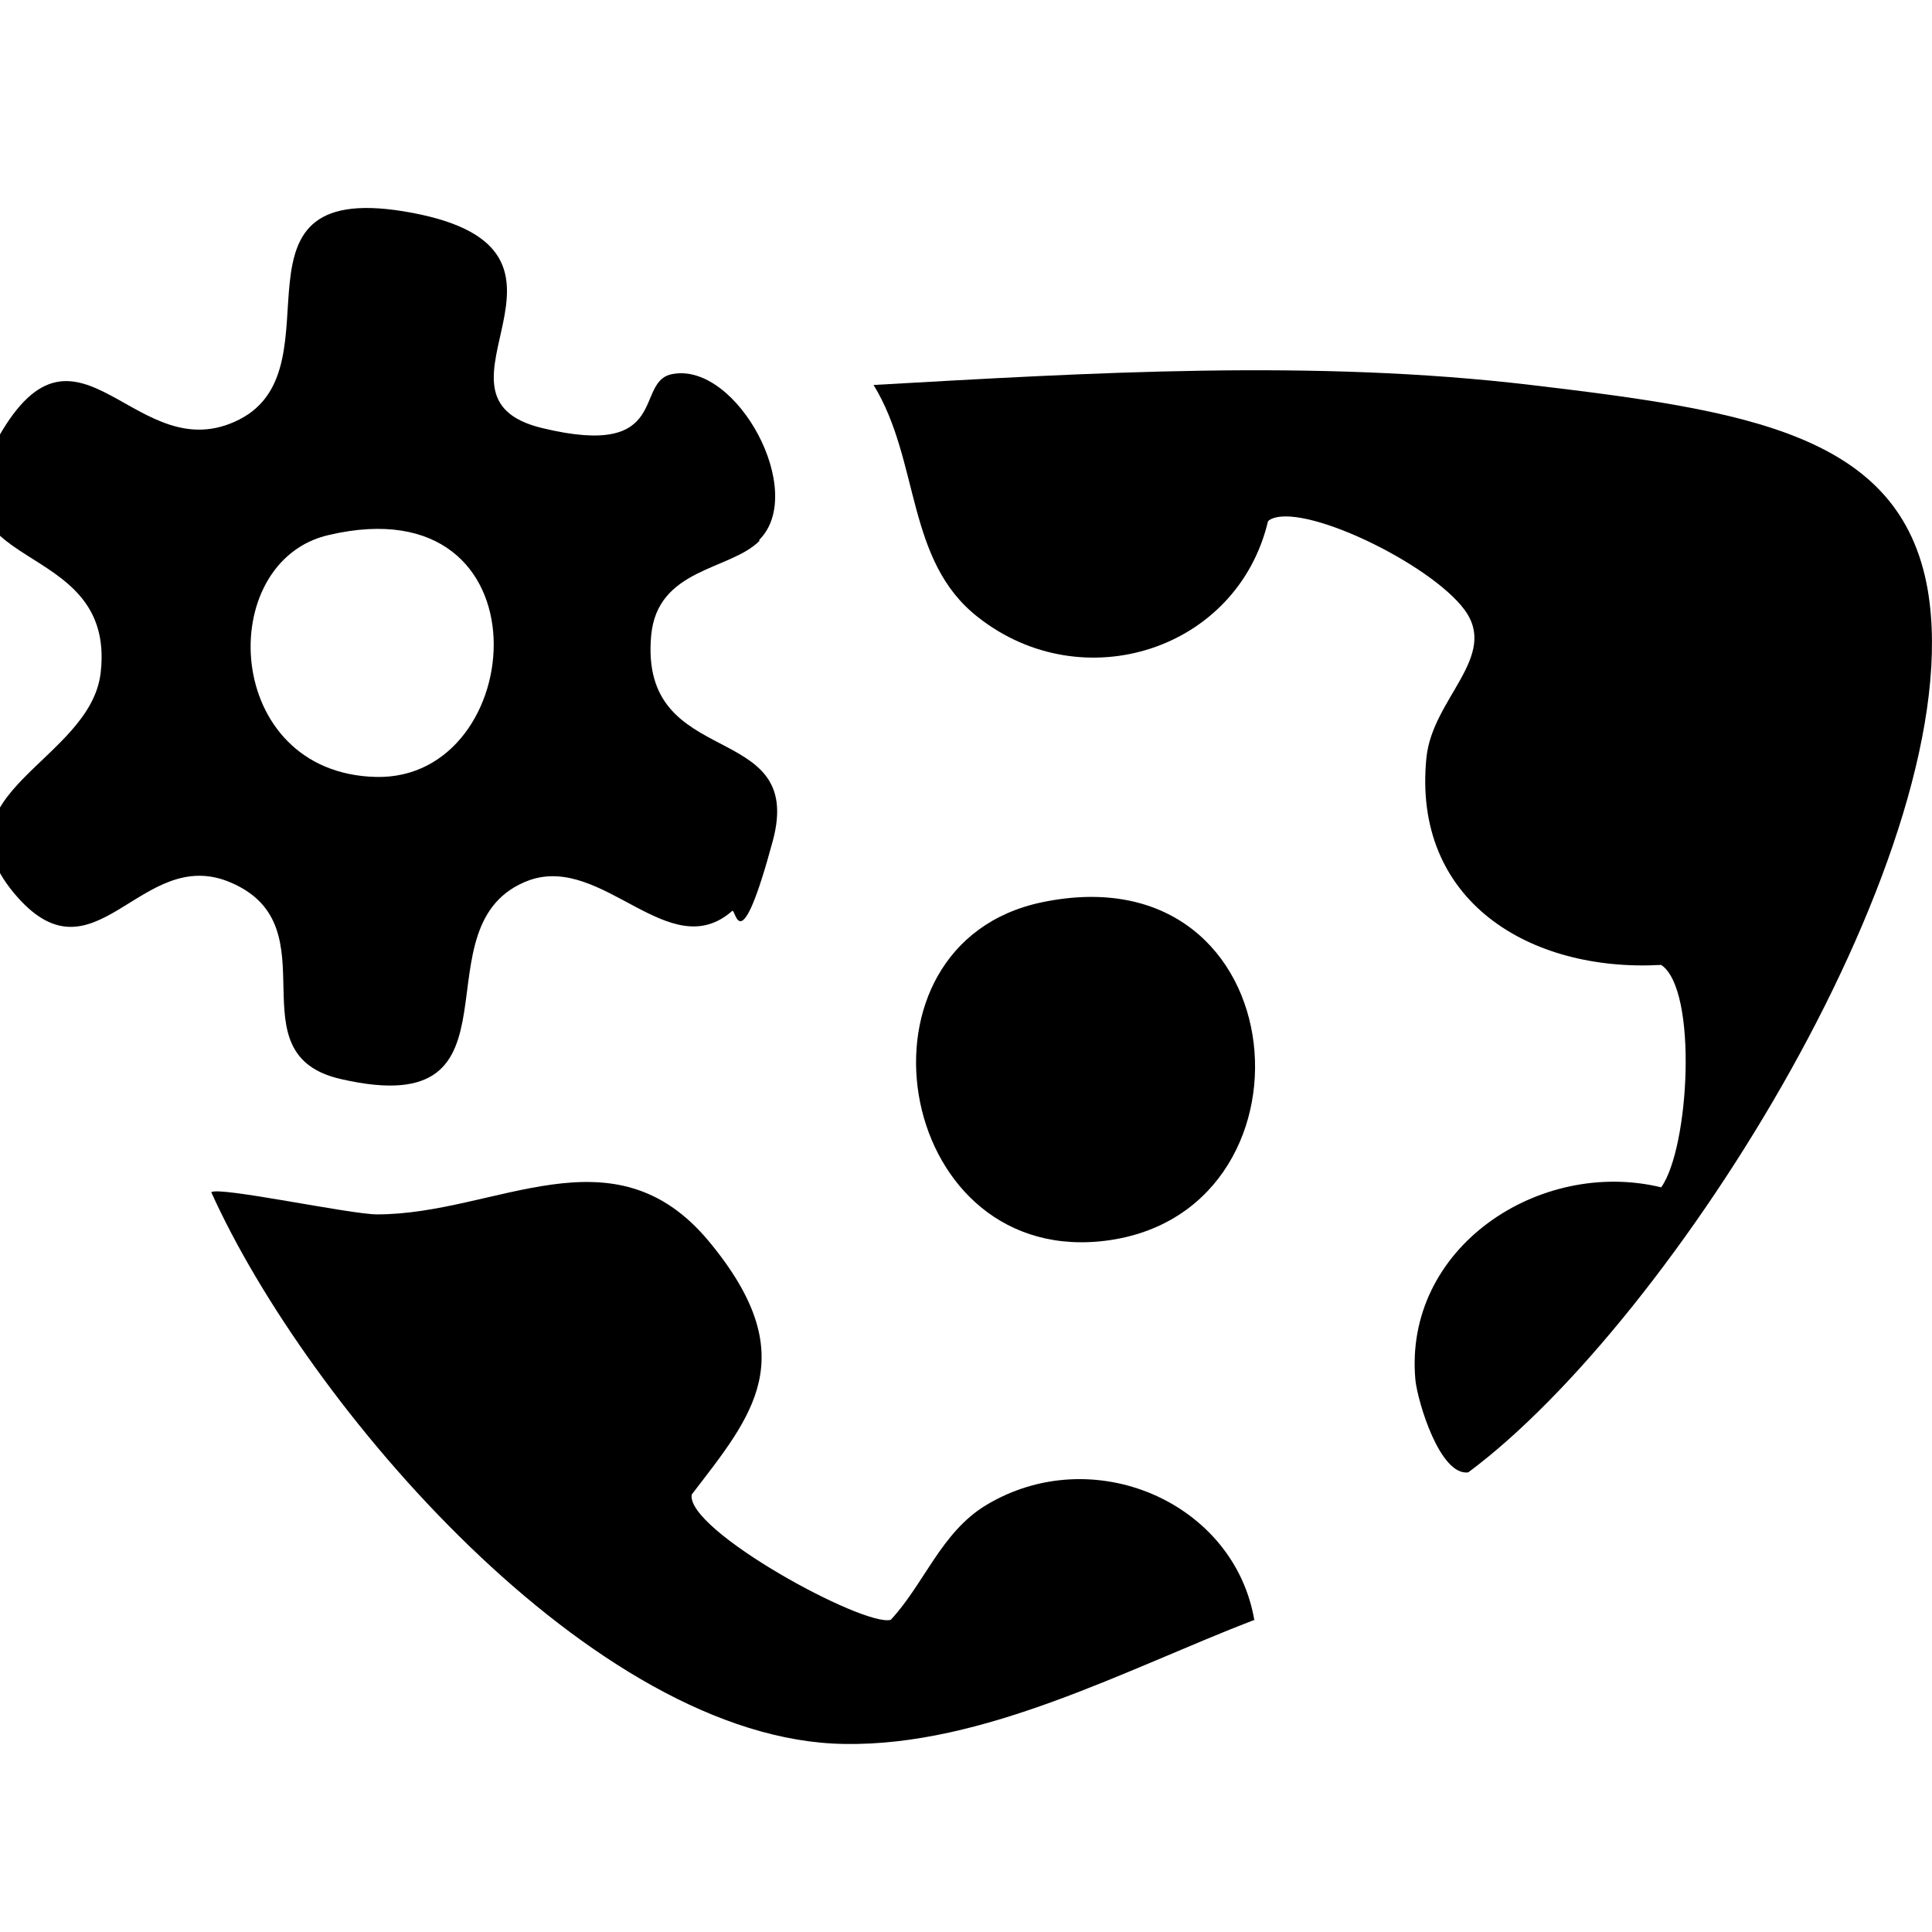 <?xml version="1.0" encoding="utf-8"?>
<svg xmlns="http://www.w3.org/2000/svg" fill="none" height="100%" overflow="visible" preserveAspectRatio="none" style="display: block;" viewBox="0 0 50 50" width="100%">
<g clip-path="url(#clip0_0_488)" id="Logo">
<g id="Group 12">
<path d="M32.815 13.493C32.02 16.832 28.014 18.104 25.311 15.973C23.434 14.511 23.816 11.935 22.608 9.963C28.236 9.645 33.992 9.295 39.62 9.963C45.249 10.631 49.192 11.235 49.891 15.274C51.004 21.856 43.309 34.162 37.998 38.105C37.267 38.201 36.695 36.293 36.631 35.721C36.313 32.286 39.843 29.965 42.991 30.728C43.722 29.71 43.945 25.608 42.991 24.972C39.589 25.163 36.536 23.319 36.917 19.598C37.076 18.072 38.794 16.991 37.903 15.783C37.013 14.574 33.642 12.952 32.847 13.461L32.815 13.493Z" fill="black" id="Vector"/>
<path d="M19.651 14.002C18.887 14.765 17.011 14.701 16.852 16.45C16.534 19.98 20.859 18.581 20 21.761C19.142 24.941 19.046 23.51 18.951 23.573C17.329 25.004 15.612 22.111 13.704 22.778C10.651 23.891 13.863 29.075 8.839 27.93C5.977 27.294 8.648 23.987 5.977 22.842C3.624 21.824 2.447 25.64 0.348 23.096C-1.75 20.552 2.352 19.694 2.606 17.404C3.02 13.779 -2.1 14.924 -0.033 11.299C2.034 7.674 3.528 12.221 6.199 10.854C8.871 9.486 5.5 4.526 10.683 5.511C15.866 6.497 10.62 10.249 14.022 11.076C17.424 11.903 16.375 9.836 17.424 9.677C19.078 9.391 20.891 12.73 19.651 13.97V14.002ZM8.521 13.843C5.532 14.511 5.754 20.012 9.729 20.107C13.704 20.203 14.276 12.507 8.521 13.843Z" fill="black" id="Vector_2"/>
<path d="M32.466 41.921C29.159 43.193 25.47 45.197 21.845 45.133C15.358 45.038 7.948 36.356 5.468 30.855C5.659 30.696 9.061 31.428 9.761 31.428C12.845 31.428 15.866 29.138 18.347 32.127C20.827 35.116 19.46 36.643 17.902 38.678C17.743 39.6 22.354 42.112 23.053 41.921C23.912 40.999 24.357 39.664 25.502 38.964C28.268 37.279 31.957 38.869 32.466 41.953V41.921Z" fill="black" id="Vector_3"/>
<path d="M26.964 23.351C33.674 21.952 34.373 31.555 28.459 32.127C23.117 32.636 21.813 24.432 26.964 23.351Z" fill="black" id="Vector_4"/>
</g>
</g>
<defs>
<clipPath id="clip0_0_488">
<rect fill="white" height="50" width="50"/>
</clipPath>
</defs>
</svg>